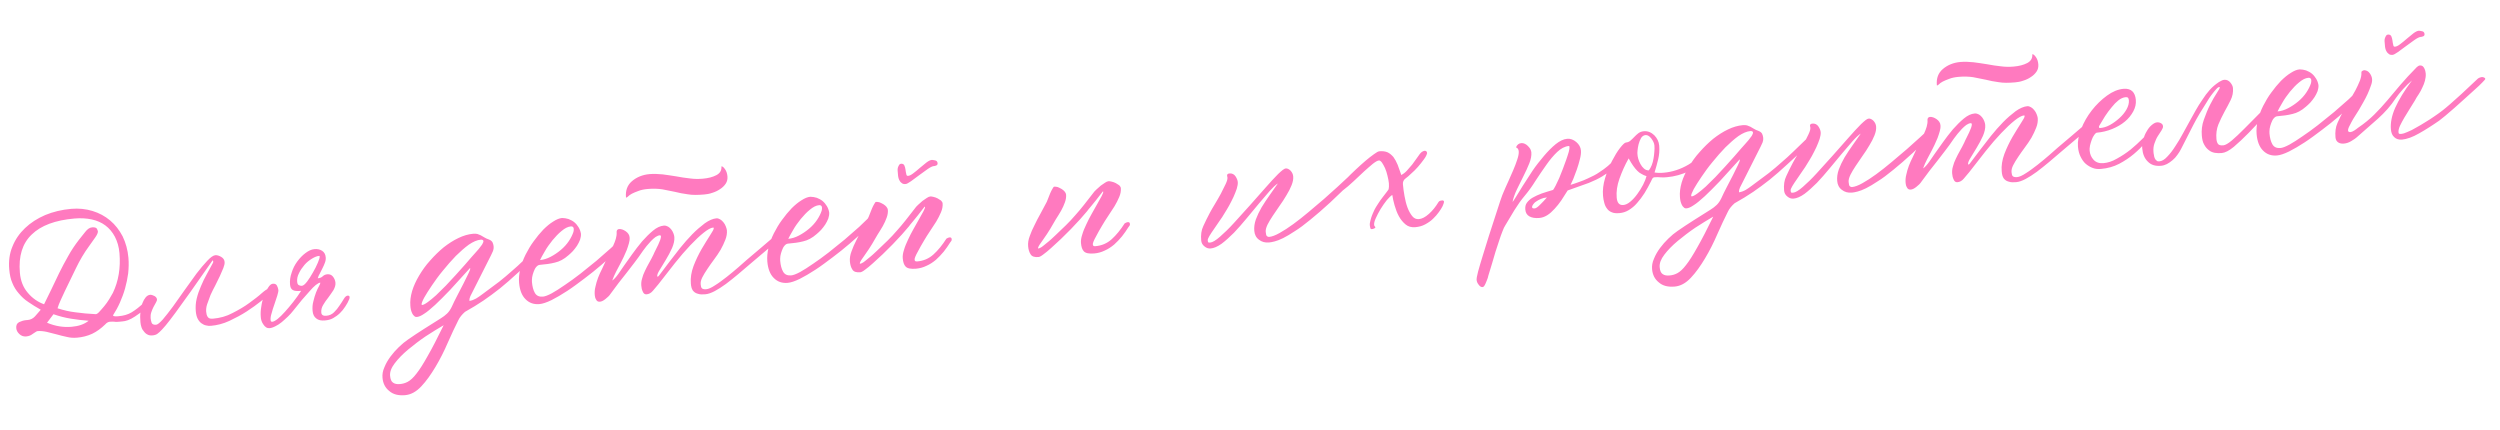 <?xml version="1.0" encoding="UTF-8"?> <svg xmlns="http://www.w3.org/2000/svg" width="454" height="78" viewBox="0 0 454 78" fill="none"><path d="M21.678 58.423C21.283 58.457 20.996 58.482 20.811 58.425C20.593 58.408 20.303 58.396 19.944 58.427C19.657 58.452 19.346 58.623 19.084 58.934C18.35 59.647 17.568 60.22 16.735 60.617C15.866 61.016 14.945 61.239 14.013 61.319C13.403 61.371 12.787 61.352 12.159 61.189C11.534 61.061 10.906 60.898 10.313 60.732L8.504 60.273C7.914 60.143 7.331 60.084 6.829 60.127C6.686 60.139 6.584 60.22 6.447 60.304L6.002 60.595C5.832 60.718 5.662 60.841 5.453 60.931C5.244 61.021 4.996 61.079 4.744 61.1C4.278 61.14 3.868 60.995 3.515 60.663C3.161 60.332 2.987 59.986 2.953 59.591C2.91 59.089 3.059 58.715 3.474 58.499C3.856 58.322 4.278 58.177 4.708 58.141L5.031 58.113C5.533 58.07 5.984 57.851 6.348 57.458L7.401 56.248C6.565 55.778 5.802 55.301 5.149 54.851C4.461 54.404 3.909 53.873 3.427 53.3C2.947 52.763 2.53 52.112 2.254 51.413C1.941 50.717 1.763 49.901 1.68 48.933C1.551 47.427 1.722 46.039 2.263 44.764C2.769 43.492 3.541 42.379 4.543 41.426C5.545 40.473 6.743 39.684 8.206 39.053C9.637 38.461 11.229 38.072 12.951 37.925C14.314 37.808 15.627 37.949 16.815 38.317C18.002 38.685 19.062 39.245 19.996 40.032C20.931 40.819 21.662 41.768 22.266 42.909C22.836 44.088 23.201 45.394 23.324 46.829C23.404 47.761 23.376 48.703 23.276 49.651C23.141 50.602 22.963 51.484 22.714 52.373C22.465 53.261 22.141 54.12 21.778 54.946C21.415 55.772 21.007 56.493 20.593 57.143C20.527 57.221 20.53 57.257 20.53 57.257C20.54 57.364 20.653 57.427 20.872 57.444C21.09 57.462 21.305 57.444 21.52 57.425C22.417 57.348 23.23 57.134 23.916 56.714C24.603 56.294 25.418 55.683 26.283 54.814C26.683 54.418 27.026 54.208 27.349 54.181C27.564 54.162 27.681 54.261 27.699 54.476C27.712 54.619 27.685 54.73 27.658 54.841C27.599 54.99 27.5 55.107 27.369 55.263C26.564 55.982 25.85 56.513 25.307 56.921C24.764 57.328 24.25 57.661 23.835 57.877C23.42 58.094 23.035 58.235 22.715 58.298C22.359 58.365 22.037 58.393 21.678 58.423ZM21.695 45.956C21.597 44.809 21.296 43.823 20.864 42.993C20.432 42.162 19.829 41.455 19.134 40.937C18.44 40.418 17.614 40.055 16.657 39.848C15.699 39.641 14.647 39.586 13.535 39.681C10.02 39.982 7.43 40.962 5.762 42.586C4.059 44.213 3.352 46.514 3.61 49.527C3.733 50.962 4.199 52.186 5.041 53.162C5.886 54.174 6.883 54.847 8.002 55.257L9.294 52.618L10.735 49.604C11.226 48.586 11.788 47.563 12.384 46.5C12.947 45.476 13.62 44.479 14.336 43.551L15.478 42.116C15.868 41.613 16.277 41.325 16.707 41.289C17.174 41.249 17.47 41.332 17.596 41.538C17.686 41.747 17.773 41.92 17.779 41.992C17.804 42.279 17.619 42.656 17.297 43.117L16.233 44.617C15.262 45.929 14.475 47.297 13.8 48.691L11.773 52.875L11.041 54.455C10.767 55.057 10.559 55.581 10.45 55.987C11.527 56.329 12.633 56.596 13.728 56.719C14.825 56.878 16.063 56.989 17.406 57.054C17.549 57.042 17.791 56.913 18.053 56.602C18.319 56.326 18.614 55.975 18.942 55.586C19.27 55.197 19.559 54.775 19.845 54.317C20.095 53.862 20.316 53.481 20.506 53.176C21.518 51.066 21.926 48.647 21.695 45.956ZM8.542 58.608C10.041 59.238 11.506 59.474 13.013 59.345C14.268 59.238 15.287 58.898 16.099 58.25C14.972 58.166 13.913 58.04 12.887 57.874C11.861 57.709 10.79 57.44 9.71 57.062L8.542 58.608ZM38.639 47.795C38.705 47.717 38.732 47.607 38.719 47.463C38.71 47.355 38.668 47.287 38.596 47.293L34.636 52.943L31.89 56.755C31.145 57.758 30.561 58.531 30.102 59.076C29.643 59.621 29.246 60.052 28.977 60.292C28.676 60.571 28.437 60.736 28.261 60.787C28.052 60.877 27.872 60.892 27.657 60.911C27.334 60.938 27.041 60.891 26.814 60.766C26.55 60.644 26.317 60.447 26.152 60.209C25.954 60.009 25.786 59.734 25.687 59.417C25.591 59.136 25.527 58.817 25.5 58.494C25.444 57.848 25.428 57.235 25.522 56.649C25.581 56.066 25.678 55.516 25.857 55.067C26.035 54.618 26.223 54.277 26.452 54.004C26.682 53.732 26.957 53.564 27.244 53.539C27.495 53.518 27.755 53.604 28.057 53.759C28.324 53.917 28.485 54.12 28.507 54.371C28.522 54.55 28.43 54.739 28.305 54.966C28.18 55.194 28.022 55.46 27.867 55.762C27.712 56.065 27.593 56.364 27.478 56.699C27.362 57.034 27.321 57.399 27.351 57.757C27.376 58.044 27.436 58.328 27.533 58.609C27.629 58.89 27.928 59.009 28.359 58.972C28.61 58.95 29.016 58.627 29.576 58.001C30.101 57.378 30.721 56.602 31.401 55.677L33.529 52.676L35.693 49.673C36.408 48.745 37.064 47.966 37.661 47.337C38.257 46.708 38.735 46.378 39.094 46.347C39.452 46.316 39.788 46.432 40.168 46.653C40.548 46.873 40.755 47.181 40.789 47.575C40.813 47.862 40.736 48.23 40.558 48.679C40.379 49.128 40.168 49.615 39.924 50.142C39.68 50.669 39.403 51.234 39.094 51.839C38.784 52.444 38.471 53.012 38.231 53.575C37.993 54.173 37.788 54.733 37.615 55.254C37.443 55.774 37.411 56.247 37.442 56.605C37.473 56.964 37.533 57.248 37.701 57.523C37.869 57.797 38.168 57.916 38.635 57.876C39.926 57.766 41.127 57.446 42.232 56.846C43.34 56.281 44.373 55.687 45.256 55.033C46.14 54.38 46.922 53.807 47.525 53.25C48.13 52.728 48.539 52.44 48.826 52.416C48.97 52.404 49.084 52.466 49.093 52.574C49.105 52.717 49.081 52.864 49.022 53.013C48.966 53.199 48.873 53.387 48.706 53.546C48.474 53.783 48.002 54.184 47.328 54.748C46.617 55.315 45.767 55.929 44.808 56.553C43.85 57.177 42.778 57.739 41.667 58.267C40.52 58.799 39.388 59.076 38.312 59.169C38.025 59.193 37.735 59.182 37.438 59.099C37.145 59.051 36.843 58.897 36.574 58.703C36.304 58.509 36.061 58.205 35.887 57.858C35.713 57.512 35.601 57.052 35.555 56.514C35.491 55.761 35.534 54.998 35.721 54.223C35.907 53.449 36.169 52.704 36.502 51.952C36.799 51.204 37.172 50.486 37.547 49.804L38.639 47.795ZM49.456 58.432C49.671 58.414 50.018 58.239 50.424 57.916C50.83 57.592 51.262 57.157 51.757 56.609C52.219 56.1 52.711 55.516 53.233 54.857C53.755 54.198 54.238 53.507 54.685 52.818C53.967 52.879 53.459 52.851 53.154 52.66C52.848 52.469 52.713 52.156 52.67 51.653C52.612 50.972 52.697 50.278 52.959 49.533C53.184 48.791 53.523 48.112 53.977 47.495C54.429 46.878 54.928 46.366 55.471 45.958C56.014 45.55 56.534 45.289 57.108 45.24C57.646 45.194 58.124 45.297 58.508 45.554C58.891 45.81 59.104 46.189 59.15 46.727C59.178 47.05 59.133 47.379 59.014 47.678C58.898 48.013 58.747 48.352 58.592 48.654L58.098 49.636C57.907 49.941 57.788 50.24 57.705 50.536C58.064 50.506 58.381 50.406 58.613 50.169C58.813 49.972 59.091 49.84 59.45 49.809C59.88 49.772 60.218 49.924 60.461 50.228C60.704 50.533 60.881 50.915 60.918 51.345C60.955 51.776 60.812 52.222 60.562 52.677C60.276 53.135 59.951 53.56 59.629 54.021C59.272 54.485 58.947 54.91 58.696 55.365C58.41 55.823 58.307 56.302 58.347 56.768C58.383 57.199 58.689 57.389 59.263 57.34C59.801 57.294 60.255 57.111 60.655 56.715C61.054 56.32 61.382 55.931 61.668 55.472C61.957 55.05 62.214 54.667 62.434 54.287C62.654 53.907 62.89 53.706 63.141 53.684C63.356 53.666 63.473 53.764 63.489 53.944C63.501 54.087 63.474 54.198 63.415 54.347C63.236 54.796 62.986 55.251 62.697 55.673C62.411 56.132 62.083 56.521 61.716 56.877C61.349 57.234 60.94 57.522 60.492 57.777C60.045 58.032 59.548 58.147 59.011 58.193C58.329 58.251 57.815 58.151 57.425 57.823C57.039 57.531 56.82 57.08 56.767 56.47C56.718 55.896 56.741 55.316 56.907 54.724C57.037 54.134 57.21 53.614 57.385 53.129C57.563 52.68 57.745 52.267 57.935 51.962C58.09 51.66 58.179 51.435 58.173 51.363L58.135 51.331C57.919 51.349 57.68 51.514 57.34 51.76C57.003 52.042 56.636 52.398 56.242 52.865L54.826 54.468L53.258 56.409C52.965 56.795 52.634 57.148 52.267 57.505C51.9 57.862 51.53 58.182 51.16 58.503C50.755 58.827 50.378 59.076 49.996 59.253C49.581 59.469 49.228 59.572 48.941 59.596C48.726 59.614 48.505 59.561 48.313 59.433C48.122 59.305 47.963 59.138 47.837 58.932C47.675 58.729 47.585 58.52 47.492 58.275C47.398 58.03 47.377 57.779 47.358 57.564C47.309 56.99 47.329 56.374 47.45 55.677C47.538 55.019 47.698 54.355 47.936 53.757C48.174 53.158 48.418 52.631 48.707 52.209C48.96 51.79 49.265 51.547 49.552 51.523C49.91 51.492 50.174 51.614 50.306 51.892C50.438 52.169 50.531 52.414 50.553 52.666C50.571 52.881 50.491 53.213 50.352 53.694L49.835 55.256C49.63 55.816 49.461 56.372 49.324 56.89C49.152 57.41 49.114 57.811 49.139 58.098C49.16 58.349 49.241 58.45 49.456 58.432ZM53.964 51.145C53.994 51.504 54.084 51.713 54.309 51.802C54.497 51.895 54.68 51.915 54.823 51.903C55.074 51.881 55.379 51.639 55.769 51.135C56.127 50.671 56.475 50.099 56.821 49.492C57.166 48.884 57.479 48.315 57.717 47.717C57.958 47.154 58.071 46.783 58.052 46.568C58.046 46.496 58.007 46.464 57.971 46.467C57.541 46.504 57.123 46.684 56.642 46.978C56.161 47.272 55.687 47.638 55.293 48.105C54.9 48.572 54.545 49.072 54.301 49.599C54.021 50.129 53.921 50.643 53.964 51.145ZM98.593 45.052C98.608 45.231 98.48 45.423 98.284 45.656L94.062 49.522C92.889 50.598 91.815 51.557 90.8 52.367C89.785 53.176 88.764 53.914 87.809 54.573C86.818 55.236 85.687 55.947 84.445 56.632C83.907 57.111 83.481 57.617 83.237 58.144C82.618 59.353 81.978 60.745 81.312 62.247C80.648 63.785 79.907 65.258 79.085 66.629C78.263 68 77.425 69.192 76.498 70.174C75.57 71.157 74.603 71.673 73.562 71.762C72.343 71.866 71.383 71.623 70.679 70.997C69.942 70.41 69.549 69.612 69.463 68.608C69.41 67.998 69.502 67.376 69.805 66.7C70.073 66.027 70.451 65.38 70.904 64.763C71.357 64.146 71.852 63.598 72.419 63.044C72.986 62.489 73.526 62.046 74.073 61.674C75.028 61.014 76.019 60.351 77.013 59.724L80.064 57.801C80.476 57.549 80.849 57.264 81.183 56.947C81.518 56.629 81.774 56.246 82.021 55.755C82.295 55.154 82.631 54.438 83.036 53.681L84.152 51.526L85.045 49.715C85.292 49.224 85.408 48.889 85.396 48.746C85.393 48.71 85.354 48.677 85.354 48.677L81.754 52.634C80.692 53.737 79.794 54.645 79.025 55.361C78.219 56.08 77.58 56.641 77.031 56.977C76.485 57.349 76.067 57.529 75.708 57.56C75.493 57.578 75.343 57.519 75.223 57.384C75.067 57.253 74.947 57.119 74.857 56.91C74.767 56.701 74.677 56.492 74.62 56.243C74.562 55.995 74.541 55.744 74.522 55.529C74.452 54.704 74.558 53.828 74.837 52.865C75.118 51.937 75.544 50.998 76.113 50.046C76.682 49.094 77.326 48.172 78.119 47.309C78.876 46.449 79.676 45.658 80.553 44.933C81.434 44.243 82.323 43.661 83.261 43.22C84.163 42.781 85.08 42.522 85.941 42.449C86.228 42.424 86.482 42.438 86.704 42.492C86.889 42.548 87.078 42.64 87.302 42.73C87.494 42.858 87.721 42.983 87.949 43.108C88.176 43.233 88.443 43.391 88.814 43.504C89.113 43.622 89.307 43.786 89.433 43.992C89.524 44.202 89.617 44.447 89.638 44.698C89.669 45.056 89.622 45.349 89.533 45.574C89.411 45.837 89.289 46.1 89.167 46.364L85.83 52.972L85.428 53.765C85.306 54.029 85.223 54.325 85.25 54.648C85.678 54.575 86.063 54.434 86.442 54.221C86.786 54.011 87.162 53.762 87.535 53.477C88.759 52.577 89.812 51.801 90.66 51.15C91.472 50.502 92.248 49.858 92.952 49.22C93.659 48.617 94.363 47.979 95.097 47.266L97.767 44.689C97.833 44.611 97.901 44.569 98.045 44.557C98.117 44.55 98.23 44.613 98.383 44.708C98.5 44.807 98.581 44.908 98.593 45.052ZM85.651 46.664C85.783 46.509 85.947 46.314 86.212 46.038L86.937 45.218C87.166 44.945 87.36 44.676 87.554 44.406C87.712 44.14 87.801 43.915 87.789 43.772C87.773 43.593 87.585 43.5 87.298 43.525C86.652 43.58 85.92 43.895 85.135 44.432C84.353 45.005 83.58 45.685 82.781 46.476C81.984 47.303 81.194 48.202 80.443 49.133C79.656 50.068 79.012 50.99 78.434 51.834C77.856 52.679 77.379 53.442 77.034 54.05C76.691 54.693 76.546 55.103 76.561 55.283C76.567 55.354 76.606 55.387 76.678 55.381C76.893 55.363 77.239 55.188 77.681 54.862C78.123 54.535 78.63 54.13 79.2 53.612C79.734 53.096 80.334 52.503 80.966 51.871L82.753 49.947L84.402 48.108L85.651 46.664ZM80.569 59.059C79.536 59.653 78.473 60.322 77.309 61.072C76.148 61.858 75.097 62.67 74.118 63.477C73.107 64.322 72.31 65.149 71.693 65.96C71.043 66.811 70.782 67.556 70.84 68.237C70.895 68.883 71.076 69.301 71.381 69.492C71.689 69.718 72.093 69.792 72.631 69.746C73.097 69.706 73.558 69.595 74.041 69.336C74.525 69.078 75.062 68.599 75.647 67.826C76.234 67.089 76.901 66.021 77.684 64.617C78.471 63.249 79.432 61.396 80.569 59.059ZM94.265 51.347C94.197 50.558 94.27 49.721 94.484 48.836C94.697 47.95 95.021 47.092 95.453 46.224C95.887 45.392 96.358 44.556 96.942 43.784C97.49 43.014 98.081 42.313 98.677 41.684C99.277 41.091 99.85 40.608 100.468 40.23C101.05 39.855 101.573 39.63 102.075 39.587C102.473 39.589 102.876 39.663 103.247 39.776C103.621 39.925 103.998 40.109 104.31 40.371C104.621 40.634 104.864 40.938 105.074 41.282C105.284 41.625 105.426 42.01 105.498 42.438C105.529 42.796 105.452 43.164 105.339 43.535C105.191 43.909 105.006 44.286 104.783 44.631C104.559 44.975 104.297 45.286 104.034 45.598C103.736 45.913 103.468 46.152 103.232 46.353C102.426 47.072 101.596 47.505 100.78 47.683C99.968 47.897 99.038 48.013 97.998 48.102C97.747 48.123 97.544 48.285 97.347 48.519C97.15 48.752 97.031 49.051 96.912 49.351C96.796 49.686 96.68 50.021 96.636 50.35C96.595 50.715 96.584 51.005 96.602 51.22C96.67 52.009 96.836 52.681 97.133 53.198C97.43 53.714 97.918 53.925 98.599 53.867C98.958 53.837 99.484 53.647 100.209 53.26C100.899 52.876 101.687 52.375 102.574 51.757C103.464 51.175 104.38 50.482 105.398 49.709L108.304 47.364L110.96 45.042C111.763 44.286 112.464 43.612 113.063 43.019C113.129 42.941 113.266 42.857 113.446 42.842C113.661 42.824 113.778 42.922 113.796 43.137C113.808 43.281 113.782 43.391 113.758 43.538C113.735 43.684 113.708 43.795 113.675 43.834C113.216 44.379 112.619 45.008 111.817 45.763C111.014 46.519 110.143 47.316 109.2 48.119C108.224 48.961 107.21 49.77 106.123 50.586C105.037 51.402 104.019 52.175 102.992 52.841C101.965 53.507 101.036 54.056 100.17 54.492C99.268 54.93 98.53 55.174 97.957 55.223C96.952 55.309 96.097 55.021 95.422 54.32C94.751 53.654 94.375 52.639 94.265 51.347ZM104.134 42.121C104.188 41.899 104.208 41.717 104.193 41.538C104.168 41.251 103.974 41.087 103.687 41.111C103.113 41.16 102.56 41.461 101.987 41.943C101.379 42.429 100.851 43.016 100.326 43.639C99.804 44.298 99.318 44.953 98.943 45.636C98.532 46.322 98.252 46.851 98.068 47.228C98.713 47.173 99.347 46.974 100.004 46.629C100.661 46.284 101.276 45.87 101.848 45.388C102.421 44.905 102.917 44.357 103.301 43.782C103.685 43.207 103.962 42.641 104.134 42.121ZM113.677 35.813C113.573 34.593 113.923 33.624 114.765 32.901C115.606 32.179 116.688 31.725 117.979 31.615C118.732 31.55 119.53 31.59 120.332 31.666C121.136 31.778 121.977 31.887 122.82 32.032C123.627 32.179 124.471 32.324 125.272 32.4C126.077 32.512 126.836 32.519 127.625 32.452C128.63 32.366 129.442 32.152 130.099 31.806C130.756 31.461 131.072 30.928 131.011 30.211C131.226 30.193 131.424 30.392 131.669 30.733C131.915 31.073 132.063 31.53 132.106 32.032C132.149 32.534 132.042 32.977 131.786 33.36C131.53 33.744 131.163 34.1 130.751 34.352C130.342 34.64 129.855 34.862 129.362 35.013C128.836 35.202 128.337 35.281 127.907 35.318C126.723 35.419 125.712 35.434 124.905 35.286C124.065 35.177 123.293 35.026 122.554 34.837C121.818 34.683 121.047 34.532 120.275 34.381C119.506 34.266 118.636 34.232 117.632 34.318C116.95 34.376 116.383 34.497 115.929 34.681C115.439 34.867 115.053 35.008 114.743 35.179C114.432 35.35 114.193 35.516 114.062 35.671C113.895 35.83 113.791 35.875 113.719 35.881C113.683 35.884 113.683 35.884 113.677 35.813ZM143.677 41.015C143.714 41.445 143.088 42.149 141.873 43.156L136.415 47.778L134.058 49.786C133.282 50.431 132.539 51.036 131.826 51.567C131.112 52.098 130.426 52.518 129.804 52.86C129.147 53.205 128.586 53.398 128.084 53.441C127.582 53.484 127.148 53.485 126.813 53.369C126.481 53.289 126.218 53.167 126.02 52.967C125.825 52.803 125.699 52.597 125.603 52.316C125.507 52.035 125.482 51.748 125.457 51.462C125.372 50.457 125.537 49.431 125.947 48.312C126.36 47.229 126.851 46.212 127.417 45.224C127.986 44.272 128.492 43.434 128.939 42.745C129.386 42.056 129.639 41.637 129.621 41.422C129.615 41.35 129.576 41.318 129.504 41.324C129.074 41.361 128.489 41.7 127.778 42.266C127.068 42.833 126.265 43.588 125.371 44.532C124.476 45.475 123.521 46.569 122.544 47.809L119.547 51.642C119.219 52.031 118.891 52.421 118.563 52.81C118.235 53.199 117.856 53.413 117.426 53.449C117.103 53.477 116.872 53.316 116.734 52.967C116.56 52.62 116.493 52.264 116.463 51.906C116.426 51.475 116.461 51.039 116.603 50.593C116.71 50.15 116.885 49.666 117.132 49.175C117.347 48.723 117.594 48.232 117.877 47.738C118.127 47.283 118.41 46.789 118.654 46.263C118.776 45.999 118.895 45.7 119.082 45.359C119.237 45.056 119.389 44.718 119.543 44.416C119.662 44.117 119.781 43.818 119.903 43.554C119.989 43.294 120.043 43.072 120.031 42.929C120.018 42.785 119.94 42.72 119.797 42.732C119.546 42.754 119.304 42.883 119.029 43.051C118.758 43.255 118.489 43.494 118.224 43.77C117.958 44.046 117.696 44.357 117.433 44.669L116.783 45.519C116.205 46.364 115.69 47.094 115.201 47.714L113.77 49.571L112.336 51.392L110.845 53.398C110.655 53.703 110.353 53.982 109.947 54.306C109.542 54.63 109.228 54.765 108.941 54.789C108.618 54.817 108.391 54.692 108.258 54.414C108.09 54.139 108.033 53.891 108.009 53.604C107.966 53.102 107.994 52.594 108.131 52.076C108.231 51.562 108.401 51.005 108.606 50.446C108.814 49.922 109.055 49.36 109.335 48.83C109.579 48.303 109.823 47.777 110.067 47.25C110.245 46.801 110.462 46.385 110.712 45.93C110.963 45.475 111.18 45.059 111.358 44.61C111.54 44.197 111.721 43.784 111.831 43.377C111.941 42.971 112.014 42.567 111.981 42.172C111.968 42.029 111.995 41.918 112.058 41.804C112.12 41.691 112.258 41.607 112.401 41.594C112.796 41.561 113.205 41.706 113.628 41.995C114.05 42.284 114.299 42.66 114.336 43.091C114.366 43.45 114.325 43.814 114.212 44.185C114.103 44.592 113.957 45.002 113.812 45.412C113.633 45.861 113.452 46.274 113.267 46.651L112.743 47.707L111.904 49.297C111.624 49.827 111.383 50.389 111.178 50.949C111.554 50.7 111.915 50.271 112.302 49.732L113.33 48.235L114.782 46.196C115.363 45.388 115.947 44.615 116.603 43.836C117.262 43.093 117.895 42.461 118.569 41.898C119.244 41.334 119.904 41.025 120.549 40.97C120.836 40.945 121.097 41.031 121.324 41.156C121.552 41.281 121.749 41.481 121.911 41.684C122.073 41.887 122.202 42.129 122.295 42.374C122.389 42.619 122.443 42.831 122.461 43.046C122.514 43.656 122.354 44.32 122.053 45.032C121.72 45.783 121.345 46.466 120.934 47.151L119.826 48.98C119.474 49.516 119.328 49.926 119.347 50.142C119.353 50.213 119.392 50.246 119.464 50.24C119.535 50.234 119.732 50 120.12 49.461L121.547 47.569L123.5 45.053C124.219 44.16 124.943 43.34 125.707 42.552C126.471 41.764 127.247 41.119 127.993 40.55C128.742 40.016 129.474 39.7 130.119 39.645C130.335 39.627 130.559 39.716 130.786 39.841C131.014 39.966 131.212 40.166 131.374 40.369C131.535 40.572 131.7 40.811 131.797 41.092C131.893 41.372 131.983 41.581 132.002 41.797C132.051 42.371 131.956 42.957 131.718 43.555C131.481 44.154 131.207 44.755 130.861 45.363C130.48 45.974 130.099 46.584 129.643 47.165C129.189 47.782 128.802 48.321 128.45 48.857C128.063 49.396 127.783 49.926 127.533 50.381C127.286 50.872 127.212 51.275 127.243 51.634C127.273 51.993 127.331 52.241 127.486 52.372C127.642 52.503 127.899 52.553 128.258 52.523C128.653 52.489 129.175 52.264 129.859 51.808C130.546 51.388 131.223 50.86 131.969 50.29C132.715 49.721 133.387 49.121 134.061 48.558L135.607 47.197L138.167 45.027L139.952 43.501C140.456 43.061 140.924 42.623 141.324 42.228L142.729 40.915C142.861 40.759 143.034 40.672 143.249 40.654C143.5 40.633 143.656 40.764 143.677 41.015ZM139.346 47.491C139.279 46.702 139.352 45.865 139.565 44.98C139.778 44.094 140.102 43.236 140.534 42.368C140.969 41.535 141.439 40.7 142.023 39.928C142.572 39.158 143.162 38.457 143.759 37.828C144.358 37.235 144.931 36.752 145.549 36.374C146.132 35.999 146.654 35.774 147.156 35.731C147.554 35.733 147.958 35.807 148.329 35.92C148.703 36.069 149.08 36.253 149.391 36.515C149.703 36.778 149.946 37.082 150.156 37.426C150.366 37.769 150.507 38.154 150.58 38.582C150.611 38.94 150.534 39.308 150.421 39.679C150.272 40.053 150.088 40.43 149.864 40.775C149.641 41.119 149.378 41.43 149.116 41.742C148.818 42.056 148.549 42.296 148.313 42.497C147.508 43.216 146.677 43.649 145.862 43.827C145.049 44.041 144.119 44.157 143.079 44.245C142.828 44.267 142.625 44.429 142.428 44.663C142.232 44.896 142.113 45.195 141.994 45.495C141.878 45.83 141.762 46.165 141.718 46.494C141.677 46.858 141.666 47.148 141.684 47.364C141.751 48.153 141.917 48.825 142.214 49.342C142.512 49.858 142.999 50.069 143.681 50.011C144.04 49.98 144.565 49.791 145.291 49.404C145.981 49.02 146.769 48.519 147.655 47.901C148.545 47.319 149.461 46.626 150.479 45.853L153.386 43.508L156.042 41.186C156.844 40.431 157.545 39.756 158.145 39.163C158.211 39.085 158.348 39.001 158.527 38.986C158.742 38.967 158.859 39.066 158.878 39.281C158.89 39.425 158.863 39.535 158.84 39.682C158.816 39.828 158.789 39.939 158.757 39.978C158.297 40.523 157.701 41.152 156.898 41.907C156.096 42.662 155.224 43.46 154.281 44.263C153.306 45.105 152.291 45.914 151.205 46.73C150.118 47.546 149.1 48.319 148.073 48.985C147.046 49.651 146.118 50.2 145.252 50.636C144.35 51.074 143.612 51.318 143.038 51.367C142.034 51.453 141.178 51.165 140.504 50.464C139.833 49.798 139.457 48.783 139.346 47.491ZM149.216 38.265C149.269 38.043 149.29 37.861 149.274 37.682C149.25 37.395 149.055 37.231 148.768 37.255C148.194 37.304 147.642 37.605 147.069 38.087C146.46 38.573 145.932 39.16 145.407 39.783C144.886 40.442 144.4 41.097 144.025 41.78C143.614 42.465 143.334 42.995 143.149 43.372C143.795 43.317 144.428 43.118 145.085 42.773C145.742 42.428 146.357 42.014 146.93 41.531C147.503 41.049 147.998 40.501 148.382 39.926C148.767 39.351 149.044 38.785 149.216 38.265ZM163.047 31.409C163.035 31.266 163.023 31.122 163.007 30.943C162.992 30.763 163.013 30.581 163.069 30.395C163.129 30.246 163.188 30.096 163.283 29.944C163.346 29.83 163.483 29.746 163.627 29.734C163.914 29.709 164.141 29.834 164.231 30.043C164.324 30.288 164.418 30.533 164.442 30.82C164.467 31.107 164.527 31.391 164.581 31.603C164.603 31.854 164.72 31.953 164.899 31.937C165.15 31.916 165.464 31.78 165.87 31.457C166.243 31.172 166.649 30.848 167.051 30.488C167.457 30.165 167.827 29.844 168.233 29.52C168.606 29.235 168.953 29.061 169.24 29.037C169.347 29.027 169.533 29.084 169.826 29.131C170.083 29.181 170.242 29.348 170.266 29.635C170.285 29.851 170.19 30.003 170.013 30.055C169.84 30.142 169.697 30.154 169.553 30.166C169.338 30.184 168.956 30.362 168.478 30.692C168 31.021 167.49 31.39 166.947 31.798L165.451 32.902C164.974 33.231 164.663 33.403 164.484 33.418C164.161 33.446 163.904 33.395 163.745 33.228C163.553 33.1 163.391 32.897 163.301 32.688C163.211 32.479 163.118 32.234 163.096 31.983C163.078 31.768 163.06 31.552 163.047 31.409ZM171.872 43.336C172.078 43.21 172.287 43.12 172.431 43.108C172.646 43.09 172.798 43.185 172.814 43.364L172.832 43.579C172.838 43.651 172.743 43.804 172.546 44.038C172.198 44.609 171.81 45.148 171.387 45.69C170.928 46.235 170.465 46.745 169.961 47.185C169.421 47.629 168.875 48.001 168.247 48.271C167.623 48.578 166.987 48.74 166.341 48.796C165.408 48.875 164.783 48.748 164.466 48.414C164.148 48.08 163.998 47.587 163.939 46.905C163.902 46.475 163.967 45.964 164.169 45.368C164.335 44.776 164.606 44.139 164.912 43.498C165.219 42.858 165.525 42.217 165.904 41.571L166.907 39.787L167.691 38.383C167.875 38.006 167.997 37.742 167.985 37.599C167.982 37.563 167.943 37.53 167.907 37.533C167.841 37.611 167.71 37.767 167.484 38.075L166.703 39.081L165.754 40.246C165.426 40.636 165.197 40.908 165.036 41.139L163.786 42.583L162.131 44.35L160.299 46.169L158.524 47.802C157.987 48.282 157.515 48.683 157.106 48.971C156.701 49.295 156.387 49.43 156.243 49.443C155.526 49.504 155.044 49.364 154.792 48.952C154.543 48.576 154.393 48.083 154.344 47.509C154.292 46.9 154.383 46.278 154.651 45.604C154.882 44.934 155.156 44.333 155.466 43.728C155.802 43.013 156.174 42.294 156.582 41.573L157.734 39.415L158.002 38.742L158.359 37.844C158.478 37.545 158.635 37.278 158.761 37.051C158.886 36.823 158.981 36.671 159.089 36.661C159.304 36.643 159.525 36.697 159.746 36.75C159.971 36.839 160.198 36.964 160.426 37.089C160.653 37.214 160.812 37.381 160.971 37.548C161.133 37.751 161.22 37.925 161.235 38.104C161.272 38.534 161.204 39.01 161.029 39.495C160.857 40.015 160.61 40.506 160.33 41.036C160.014 41.569 159.698 42.101 159.347 42.637L158.37 44.311C158.212 44.577 158.021 44.882 157.765 45.266L157.026 46.34C156.767 46.688 156.576 46.993 156.382 47.263C156.192 47.568 156.135 47.754 156.141 47.825C156.147 47.897 156.147 47.897 156.219 47.891C156.363 47.879 156.536 47.792 156.811 47.624C157.049 47.459 157.318 47.219 157.622 46.976C157.927 46.733 158.231 46.49 158.532 46.212L159.302 45.495L161.206 43.671C161.805 43.077 162.369 42.487 162.894 41.864C163.422 41.277 163.947 40.654 164.468 39.995L166.129 37.866C166.257 37.674 166.454 37.441 166.722 37.201C166.991 36.961 167.259 36.721 167.528 36.482C167.8 36.278 168.038 36.113 168.313 35.945C168.552 35.78 168.761 35.69 168.976 35.671C169.12 35.659 169.305 35.715 169.562 35.766C169.784 35.819 170.044 35.905 170.271 36.03C170.499 36.155 170.691 36.283 170.882 36.411C171.041 36.579 171.164 36.749 171.179 36.928C171.222 37.43 171.125 37.981 170.884 38.543C170.643 39.106 170.366 39.671 170.018 40.243C169.636 40.854 169.252 41.429 168.867 42.004C168.45 42.617 168.102 43.189 167.786 43.722L167.187 44.749C167 45.09 166.812 45.431 166.657 45.733C166.467 46.039 166.348 46.338 166.226 46.601C166.104 46.865 166.083 47.047 166.095 47.191C166.114 47.406 166.266 47.501 166.553 47.477C167.701 47.379 168.678 46.97 169.516 46.212C170.355 45.453 171.139 44.483 171.872 43.336ZM204.238 40.568C204.444 40.442 204.653 40.352 204.797 40.34C205.012 40.321 205.165 40.416 205.18 40.596L205.198 40.811C205.204 40.883 205.109 41.035 204.912 41.269C204.564 41.841 204.176 42.38 203.753 42.922C203.294 43.467 202.831 43.976 202.327 44.417C201.787 44.86 201.241 45.232 200.614 45.503C199.989 45.809 199.353 45.972 198.707 46.027C197.775 46.107 197.15 45.98 196.832 45.646C196.514 45.311 196.364 44.819 196.305 44.137C196.269 43.706 196.333 43.195 196.535 42.6C196.701 42.008 196.972 41.37 197.279 40.73C197.585 40.089 197.892 39.449 198.27 38.802L199.274 37.018L200.057 35.614C200.241 35.237 200.363 34.974 200.351 34.83C200.348 34.794 200.309 34.762 200.273 34.765C200.208 34.843 200.076 34.998 199.85 35.307L199.069 36.313L198.121 37.478C197.793 37.867 197.563 38.14 197.402 38.37L196.152 39.814L194.497 41.582L192.665 43.401L190.89 45.034C190.353 45.513 189.882 45.915 189.473 46.203C189.067 46.527 188.753 46.662 188.61 46.674C187.892 46.735 187.411 46.596 187.159 46.184C186.91 45.808 186.759 45.315 186.71 44.741C186.658 44.131 186.749 43.509 187.017 42.836C187.248 42.166 187.522 41.564 187.832 40.96C188.168 40.244 188.54 39.526 188.948 38.805L190.1 36.647L190.368 35.973L190.725 35.076C190.844 34.776 191.002 34.51 191.127 34.282C191.252 34.055 191.347 33.902 191.455 33.893C191.67 33.875 191.891 33.928 192.113 33.981C192.337 34.071 192.565 34.196 192.792 34.321C193.02 34.446 193.178 34.613 193.337 34.78C193.499 34.983 193.586 35.156 193.601 35.335C193.638 35.766 193.571 36.241 193.395 36.726C193.223 37.247 192.976 37.737 192.696 38.267C192.38 38.8 192.065 39.333 191.713 39.869L190.736 41.542C190.578 41.809 190.387 42.114 190.131 42.497L189.392 43.572C189.133 43.919 188.942 44.225 188.748 44.494C188.558 44.8 188.501 44.985 188.507 45.057C188.514 45.129 188.514 45.129 188.585 45.123C188.729 45.11 188.902 45.023 189.177 44.855C189.416 44.69 189.684 44.45 189.988 44.208C190.293 43.965 190.597 43.722 190.899 43.443L191.668 42.727L193.572 40.902C194.171 40.309 194.735 39.719 195.26 39.096C195.788 38.509 196.313 37.886 196.834 37.227L198.495 35.097C198.623 34.906 198.82 34.672 199.089 34.432C199.357 34.193 199.626 33.953 199.894 33.713C200.166 33.509 200.405 33.344 200.679 33.176C200.918 33.011 201.127 32.921 201.342 32.903C201.486 32.891 201.671 32.947 201.929 32.997C202.15 33.051 202.41 33.137 202.638 33.262C202.865 33.387 203.057 33.515 203.248 33.643C203.407 33.81 203.53 33.98 203.545 34.16C203.588 34.662 203.491 35.212 203.25 35.775C203.009 36.337 202.732 36.903 202.384 37.475C202.002 38.085 201.618 38.66 201.234 39.235C200.816 39.849 200.468 40.421 200.152 40.954L199.553 41.98C199.366 42.322 199.178 42.663 199.023 42.965C198.833 43.27 198.714 43.57 198.592 43.833C198.47 44.096 198.449 44.279 198.462 44.422C198.48 44.638 198.633 44.733 198.92 44.708C200.067 44.61 201.044 44.201 201.883 43.443C202.721 42.685 203.505 41.715 204.238 40.568ZM227.779 41.915C227.724 41.269 227.809 40.575 228.07 39.83C228.335 39.121 228.671 38.406 229.112 37.645C229.556 36.921 230.036 36.194 230.551 35.463L232.065 33.31C231.653 33.562 231.152 34.038 230.558 34.703L228.62 36.965L226.393 39.648C225.606 40.583 224.851 41.478 224.087 42.267C223.288 43.057 222.551 43.735 221.838 44.266C221.088 44.799 220.425 45.073 219.851 45.122C219.457 45.156 219.086 45.043 218.735 44.748C218.349 44.456 218.172 44.073 218.135 43.643C218.052 42.674 218.158 41.798 218.527 41.044C218.86 40.293 219.262 39.5 219.697 38.668C219.947 38.213 220.26 37.644 220.641 37.033C221.022 36.422 221.365 35.779 221.71 35.171C222.02 34.567 222.329 33.962 222.573 33.435C222.817 32.909 222.93 32.538 222.906 32.251L222.839 31.895C222.821 31.68 222.952 31.524 223.275 31.497C223.741 31.457 224.118 31.641 224.367 32.017C224.616 32.394 224.754 32.743 224.782 33.066C224.81 33.389 224.736 33.792 224.596 34.274C224.421 34.759 224.246 35.243 224.002 35.77C223.758 36.297 223.478 36.827 223.198 37.356C222.882 37.889 222.632 38.344 222.376 38.727C222.126 39.182 221.804 39.644 221.449 40.144L220.454 41.602C220.132 42.063 219.843 42.485 219.622 42.865C219.402 43.245 219.313 43.47 219.325 43.613C219.343 43.828 219.353 43.936 219.43 44.002C219.472 44.07 219.58 44.061 219.795 44.043C220.19 44.009 220.775 43.67 221.548 42.99C222.288 42.348 223.156 41.515 224.081 40.497L226.986 37.285L229.819 34.08C230.675 33.104 231.435 32.28 232.1 31.609C232.769 30.974 233.207 30.611 233.494 30.586C233.781 30.562 234.084 30.717 234.359 30.982C234.638 31.283 234.812 31.63 234.846 32.024C234.889 32.526 234.788 33.041 234.55 33.639C234.312 34.238 234.003 34.843 233.622 35.453C233.243 36.1 232.829 36.749 232.376 37.366L231.124 39.208C230.74 39.782 230.424 40.315 230.177 40.806C229.933 41.333 229.823 41.74 229.854 42.098C229.891 42.529 229.951 42.813 230.104 42.908C230.257 43.003 230.367 43.03 230.475 43.021C230.977 42.978 231.607 42.743 232.366 42.317C233.124 41.891 233.981 41.348 234.865 40.694C235.748 40.041 236.697 39.309 237.64 38.506L240.436 36.135L242.886 33.938L244.727 32.227C244.793 32.149 244.897 32.104 245.07 32.017C245.208 31.933 245.348 31.885 245.492 31.872C245.635 31.86 245.817 31.881 245.964 31.904C246.111 31.928 246.188 31.994 246.195 32.065C246.201 32.137 246.138 32.251 246.073 32.329C244.414 34.06 242.913 35.526 241.574 36.76C240.234 37.995 239.023 39.038 237.975 39.886C236.895 40.774 235.979 41.466 235.154 41.97C234.334 42.51 233.647 42.93 233.023 43.236C232.398 43.543 231.909 43.729 231.484 43.838C231.06 43.946 230.74 44.01 230.453 44.034C229.736 44.096 229.144 43.93 228.64 43.539C228.102 43.152 227.837 42.596 227.779 41.915ZM254.77 33.464C254.828 34.145 254.925 34.859 255.061 35.606C255.201 36.389 255.367 37.062 255.601 37.692C255.836 38.322 256.133 38.839 256.457 39.245C256.78 39.651 257.193 39.832 257.66 39.792C258.234 39.743 258.822 39.44 259.493 38.841C260.165 38.241 260.719 37.543 261.225 36.705C261.288 36.592 261.389 36.511 261.53 36.462C261.638 36.453 261.742 36.408 261.886 36.396C262.101 36.377 262.218 36.476 262.23 36.619C262.236 36.691 262.209 36.802 262.153 36.987C262.096 37.173 262.037 37.322 261.974 37.436C261.82 37.738 261.599 38.118 261.307 38.505C261.018 38.927 260.654 39.319 260.254 39.715C259.855 40.11 259.377 40.44 258.825 40.74C258.272 41.041 257.672 41.2 257.026 41.256C256.309 41.317 255.716 41.151 255.249 40.757C254.782 40.364 254.38 39.892 254.038 39.271C253.696 38.65 253.458 37.984 253.253 37.279C253.049 36.574 252.925 35.97 252.84 35.399C252.565 35.567 252.231 35.885 251.837 36.352C251.447 36.855 251.059 37.394 250.711 37.966C250.362 38.538 250.085 39.103 249.841 39.63C249.597 40.157 249.523 40.56 249.542 40.776C249.554 40.919 249.563 41.027 249.641 41.092C249.719 41.158 249.761 41.227 249.764 41.263C249.773 41.37 249.672 41.451 249.532 41.499C249.358 41.586 249.215 41.599 249.107 41.608C248.964 41.62 248.847 41.522 248.829 41.306C248.774 41.094 248.762 40.951 248.753 40.843C248.74 40.7 248.761 40.517 248.814 40.296C248.868 40.075 248.918 39.817 249.004 39.557C249.09 39.297 249.176 39.037 249.298 38.773L249.602 38.097C249.757 37.795 249.977 37.414 250.266 36.992C250.519 36.573 250.811 36.187 251.104 35.801L251.819 34.872C252.013 34.603 252.144 34.447 252.174 34.372C252.224 34.115 252.265 33.75 252.225 33.284C252.188 32.853 252.077 32.393 251.962 31.897C251.847 31.401 251.7 30.944 251.52 30.526C251.339 30.108 251.132 29.8 250.964 29.526C250.76 29.254 250.569 29.126 250.425 29.138C250.138 29.163 249.795 29.373 249.32 29.738C248.849 30.14 248.309 30.584 247.706 31.141L245.8 32.93C245.131 33.565 244.457 34.129 243.812 34.618C243.744 34.66 243.675 34.702 243.603 34.708C243.534 34.75 243.427 34.759 243.319 34.768C243.176 34.781 243.068 34.79 242.957 34.763C242.847 34.736 242.805 34.668 242.793 34.524C242.786 34.453 242.944 34.186 243.272 33.797C243.6 33.407 243.997 32.976 244.495 32.464C244.993 31.951 245.56 31.397 246.196 30.801C246.798 30.243 247.401 29.686 247.974 29.203C248.547 28.721 249.054 28.316 249.532 27.986C249.974 27.659 250.284 27.488 250.499 27.47C251.073 27.421 251.585 27.485 251.998 27.667C252.375 27.851 252.725 28.146 253.046 28.517C253.334 28.925 253.589 29.373 253.817 29.932C254.01 30.494 254.241 31.088 254.482 31.79C254.793 31.619 255.133 31.373 255.464 31.02C255.795 30.666 256.123 30.277 256.451 29.887C256.743 29.501 257.003 29.154 257.259 28.77L257.807 28.001C258.067 27.654 258.338 27.45 258.694 27.383C258.981 27.358 259.14 27.526 259.164 27.812C259.084 28.145 258.9 28.522 258.575 28.947C258.253 29.408 257.892 29.836 257.498 30.304C257.105 30.771 256.669 31.169 256.266 31.529C255.867 31.924 255.529 32.206 255.291 32.371C254.882 32.659 254.733 33.033 254.77 33.464ZM294.139 28.109C294.342 27.947 294.548 27.821 294.793 27.728C295.002 27.638 295.214 27.583 295.429 27.565C295.68 27.544 295.83 27.603 295.839 27.711C295.851 27.854 295.753 27.971 295.586 28.13L294.285 29.397C293.853 29.832 293.384 30.269 292.844 30.713C292.304 31.156 291.656 31.609 290.969 32.029C290.283 32.449 289.449 32.846 288.541 33.213L286.543 33.925L284.685 34.59C284.303 35.201 283.922 35.812 283.538 36.386C283.153 36.961 282.727 37.468 282.297 37.938C281.868 38.408 281.432 38.807 280.952 39.101C280.471 39.395 280.014 39.542 279.547 39.582C278.794 39.647 278.208 39.552 277.753 39.302C277.298 39.052 277.046 38.64 276.997 38.066C276.954 37.564 277.028 37.16 277.287 36.813C277.547 36.465 277.881 36.148 278.329 35.893C278.776 35.638 279.332 35.373 279.962 35.139C280.596 34.94 281.262 34.702 282.039 34.491C282.137 34.375 282.295 34.108 282.512 33.692C282.697 33.315 282.911 32.863 283.155 32.336L283.809 30.691C284.047 30.092 284.252 29.533 284.424 29.012C284.597 28.492 284.772 28.007 284.882 27.6C284.991 27.193 285.039 26.9 285.02 26.685C285.011 26.577 284.969 26.509 284.897 26.515C284.18 26.576 283.454 26.963 282.786 27.599C282.118 28.234 281.462 29.013 280.818 29.935C280.174 30.857 279.498 31.818 278.86 32.812C278.225 33.842 277.579 34.728 276.923 35.507C276.201 36.364 275.59 37.247 275.018 38.163L273.374 40.905C273.213 41.136 273.028 41.513 272.853 41.998C272.645 42.521 272.44 43.081 272.241 43.712L271.582 45.719L270.994 47.721L270.486 49.39C270.314 49.911 270.234 50.243 270.181 50.464C270.062 50.763 269.949 51.134 269.765 51.511C269.583 51.924 269.419 52.119 269.24 52.134C268.989 52.156 268.761 52.031 268.515 51.691C268.272 51.386 268.176 51.105 268.152 50.818C268.136 50.639 268.201 50.128 268.42 49.314C268.64 48.5 268.922 47.573 269.26 46.46L270.365 42.897L271.508 39.367L272.452 36.468C272.743 35.648 272.916 35.127 273.041 34.9C273.282 34.337 273.552 33.7 273.889 32.984L274.796 30.92C275.099 30.243 275.331 29.573 275.533 28.978C275.735 28.382 275.836 27.868 275.802 27.473C275.771 27.115 275.606 26.876 275.307 26.757C275.485 26.308 275.787 26.029 276.289 25.986C276.504 25.968 276.69 26.024 276.914 26.114C277.103 26.206 277.294 26.334 277.453 26.501C277.612 26.668 277.771 26.835 277.897 27.041C277.987 27.25 278.077 27.459 278.092 27.639C278.144 28.249 278.02 28.91 277.723 29.658C277.426 30.406 277.06 31.196 276.658 31.989L275.488 34.365C275.089 35.194 274.828 35.939 274.674 36.675C274.71 36.672 274.904 36.402 275.252 35.831L276.521 33.771L278.276 31.055C278.917 30.098 279.635 29.205 280.357 28.348C281.079 27.492 281.777 26.782 282.52 26.176C283.23 25.61 283.923 25.261 284.604 25.203C285.178 25.154 285.738 25.359 286.244 25.785C286.75 26.212 287.047 26.728 287.099 27.338C287.136 27.768 287.072 28.28 286.909 28.908C286.745 29.536 286.582 30.164 286.348 30.799C286.113 31.433 285.908 31.993 285.7 32.516C285.456 33.043 285.304 33.381 285.212 33.57C285.74 33.416 286.266 33.227 286.792 33.037C287.318 32.847 287.844 32.658 288.363 32.397C289.164 32.039 289.856 31.691 290.436 31.28C291.018 30.905 291.528 30.536 292 30.135C292.435 29.736 292.838 29.376 293.169 29.023C293.5 28.669 293.798 28.355 294.139 28.109ZM278.713 37.847C278.928 37.829 279.235 37.622 279.668 37.187C280.1 36.753 280.533 36.318 280.926 35.851C280.496 35.888 280.144 35.99 279.83 36.126C279.48 36.264 279.206 36.432 278.967 36.597C278.692 36.765 278.528 36.959 278.4 37.151C278.272 37.343 278.212 37.492 278.222 37.6C278.24 37.815 278.39 37.875 278.713 37.847ZM301.313 26.448C301.386 27.308 301.313 28.146 301.127 28.92C300.94 29.695 300.721 30.509 300.465 31.326C300.758 31.373 301.013 31.387 301.303 31.398C301.593 31.41 301.88 31.385 302.167 31.361C303.673 31.232 305.185 30.741 306.63 29.895C308.075 29.049 309.424 27.922 310.718 26.582C310.787 26.54 310.892 26.495 310.963 26.489C311.107 26.477 311.256 26.536 311.406 26.596C311.556 26.655 311.669 26.718 311.676 26.79C311.688 26.933 311.625 27.047 311.563 27.161C311.464 27.277 311.366 27.394 311.232 27.514C309.714 29.198 308.224 30.373 306.836 31.034C305.447 31.694 304.069 32.065 302.742 32.178C302.348 32.212 301.953 32.246 301.588 32.205C301.224 32.164 300.826 32.162 300.467 32.193C300.288 32.208 300.151 32.292 300.088 32.406C300.025 32.519 299.93 32.672 299.841 32.896C299.472 33.651 299.064 34.372 298.653 35.057C298.206 35.746 297.753 36.363 297.29 36.872C296.831 37.417 296.324 37.822 295.775 38.158C295.225 38.494 294.66 38.651 294.087 38.7C293.513 38.749 293.04 38.717 292.663 38.533C292.289 38.384 292.017 38.154 291.81 37.847C291.567 37.542 291.428 37.193 291.32 36.769C291.214 36.38 291.145 35.989 291.108 35.558C291.022 34.554 291.145 33.459 291.484 32.347C291.822 31.234 292.238 30.186 292.736 29.241C293.233 28.295 293.706 27.496 294.195 26.876C294.684 26.256 295.051 25.899 295.266 25.881C295.553 25.856 295.834 25.76 296.07 25.559C296.306 25.358 296.538 25.122 296.771 24.885C297.004 24.648 297.236 24.412 297.508 24.208C297.78 24.004 298.093 23.869 298.524 23.832C299.241 23.77 299.878 24.041 300.43 24.572C300.945 25.106 301.251 25.73 301.313 26.448ZM297.358 27.942C297.382 28.229 297.407 28.516 297.506 28.833C297.609 29.185 297.744 29.499 297.915 29.809C298.086 30.12 298.29 30.392 298.523 30.588C298.76 30.821 299.059 30.94 299.421 30.945C299.618 30.712 299.806 30.37 299.954 29.996C300.103 29.622 300.213 29.215 300.283 28.776C300.357 28.372 300.395 27.971 300.43 27.535C300.468 27.134 300.473 26.772 300.443 26.414C300.406 25.983 300.19 25.568 299.863 25.126C299.539 24.72 299.195 24.497 298.836 24.528C298.477 24.558 298.206 24.762 298.015 25.067C297.827 25.409 297.679 25.783 297.569 26.19C297.459 26.596 297.418 26.961 297.377 27.326C297.336 27.691 297.352 27.87 297.358 27.942ZM299.005 31.992C298.634 31.88 298.332 31.725 298.065 31.567C297.802 31.445 297.568 31.248 297.332 31.015C297.095 30.783 296.852 30.478 296.606 30.138C296.36 29.798 296.066 29.317 295.766 28.765C295.075 29.98 294.531 31.219 294.094 32.449C293.657 33.678 293.501 34.812 293.593 35.888C293.676 36.856 294.075 37.292 294.792 37.23C295.186 37.197 295.605 37.016 296.076 36.615C296.515 36.252 296.944 35.782 297.332 35.243C297.719 34.704 298.071 34.168 298.38 33.563C298.69 32.959 298.898 32.435 299.005 31.992ZM329.15 25.331C329.165 25.51 329.037 25.702 328.84 25.936L324.618 29.802C323.446 30.877 322.371 31.836 321.357 32.646C320.342 33.455 319.321 34.193 318.366 34.853C317.375 35.516 316.243 36.227 315.001 36.911C314.464 37.391 314.038 37.897 313.794 38.423C313.174 39.633 312.535 41.024 311.868 42.526C311.205 44.065 310.464 45.537 309.642 46.908C308.819 48.279 307.982 49.471 307.054 50.453C306.127 51.436 305.159 51.953 304.119 52.041C302.899 52.146 301.939 51.903 301.235 51.276C300.498 50.689 300.105 49.892 300.019 48.887C299.967 48.278 300.058 47.656 300.362 46.979C300.629 46.306 301.008 45.659 301.461 45.043C301.914 44.426 302.409 43.877 302.976 43.323C303.543 42.769 304.083 42.325 304.629 41.953C305.584 41.294 306.575 40.631 307.57 40.004L310.621 38.081C311.033 37.829 311.406 37.544 311.74 37.226C312.074 36.908 312.33 36.525 312.578 36.034C312.851 35.433 313.188 34.718 313.592 33.96L314.709 31.805L315.602 29.995C315.849 29.504 315.965 29.169 315.952 29.025C315.949 28.989 315.91 28.957 315.91 28.957L312.311 32.914C311.249 34.016 310.351 34.924 309.581 35.64C308.775 36.36 308.137 36.92 307.587 37.256C307.041 37.628 306.623 37.808 306.264 37.839C306.049 37.857 305.9 37.798 305.78 37.664C305.624 37.532 305.504 37.398 305.414 37.189C305.324 36.98 305.234 36.771 305.176 36.523C305.119 36.275 305.097 36.024 305.079 35.809C305.008 34.984 305.114 34.107 305.393 33.144C305.675 32.217 306.101 31.277 306.669 30.325C307.238 29.373 307.882 28.451 308.676 27.588C309.433 26.729 310.232 25.938 311.11 25.212C311.99 24.523 312.88 23.941 313.818 23.499C314.72 23.061 315.637 22.802 316.498 22.728C316.785 22.703 317.039 22.718 317.26 22.771C317.446 22.827 317.634 22.92 317.859 23.009C318.05 23.137 318.278 23.262 318.505 23.387C318.733 23.512 318.999 23.67 319.37 23.783C319.669 23.902 319.864 24.066 319.99 24.272C320.08 24.481 320.173 24.726 320.195 24.977C320.226 25.336 320.178 25.629 320.089 25.853C319.967 26.116 319.845 26.38 319.723 26.643L316.386 33.252L315.984 34.045C315.862 34.308 315.779 34.604 315.807 34.927C316.234 34.854 316.62 34.713 316.999 34.5C317.342 34.29 317.718 34.041 318.091 33.756C319.315 32.857 320.369 32.08 321.216 31.429C322.028 30.782 322.804 30.137 323.508 29.499C324.216 28.897 324.92 28.258 325.654 27.545L328.324 24.968C328.389 24.89 328.458 24.848 328.601 24.836C328.673 24.83 328.787 24.892 328.94 24.988C329.056 25.086 329.137 25.188 329.15 25.331ZM316.208 26.944C316.339 26.788 316.503 26.593 316.769 26.318L317.493 25.497C317.723 25.224 317.917 24.955 318.11 24.686C318.268 24.419 318.358 24.195 318.345 24.051C318.33 23.872 318.141 23.78 317.854 23.804C317.209 23.859 316.477 24.175 315.692 24.712C314.91 25.285 314.137 25.965 313.338 26.756C312.541 27.583 311.751 28.481 310.999 29.413C310.212 30.347 309.568 31.27 308.99 32.114C308.412 32.958 307.936 33.722 307.59 34.329C307.248 34.973 307.102 35.383 307.117 35.562C307.124 35.634 307.162 35.666 307.234 35.66C307.449 35.642 307.796 35.468 308.238 35.141C308.679 34.814 309.187 34.409 309.757 33.891C310.291 33.376 310.89 32.782 311.523 32.15L313.309 30.227L314.958 28.388L316.208 26.944ZM311.126 39.338C310.093 39.932 309.03 40.601 307.865 41.351C306.704 42.137 305.654 42.95 304.675 43.756C303.663 44.601 302.867 45.428 302.25 46.24C301.6 47.09 301.338 47.835 301.397 48.517C301.452 49.162 301.632 49.581 301.937 49.771C302.246 49.998 302.65 50.072 303.188 50.026C303.654 49.986 304.114 49.874 304.598 49.616C305.082 49.358 305.619 48.878 306.203 48.105C306.79 47.369 307.458 46.3 308.241 44.896C309.027 43.528 309.989 41.675 311.126 39.338ZM333.635 32.86C333.579 32.215 333.665 31.521 333.926 30.776C334.191 30.067 334.527 29.352 334.968 28.591C335.411 27.867 335.891 27.139 336.407 26.409L337.921 24.256C337.509 24.508 337.008 24.984 336.414 25.649L334.476 27.911L332.248 30.594C331.461 31.529 330.707 32.424 329.943 33.212C329.144 34.003 328.407 34.68 327.693 35.211C326.944 35.745 326.281 36.019 325.707 36.068C325.313 36.101 324.942 35.989 324.591 35.693C324.205 35.401 324.028 35.019 323.991 34.588C323.908 33.62 324.014 32.744 324.383 31.99C324.716 31.238 325.118 30.445 325.552 29.613C325.803 29.158 326.115 28.59 326.497 27.979C326.878 27.368 327.22 26.725 327.566 26.117C327.875 25.512 328.185 24.908 328.429 24.381C328.673 23.854 328.786 23.483 328.761 23.196L328.695 22.841C328.676 22.626 328.808 22.47 329.13 22.442C329.597 22.402 329.974 22.587 330.223 22.963C330.472 23.339 330.61 23.689 330.638 24.012C330.665 24.334 330.591 24.738 330.452 25.22C330.277 25.704 330.101 26.189 329.857 26.716C329.613 27.243 329.333 27.772 329.053 28.302C328.738 28.835 328.488 29.29 328.231 29.673C327.981 30.128 327.659 30.589 327.305 31.089L326.309 32.547C325.987 33.008 325.698 33.431 325.478 33.811C325.258 34.191 325.168 34.416 325.181 34.559C325.199 34.774 325.208 34.882 325.286 34.947C325.328 35.016 325.436 35.007 325.651 34.988C326.045 34.955 326.631 34.616 327.404 33.935C328.144 33.294 329.012 32.461 329.936 31.442L332.841 28.231L335.674 25.026C336.53 24.049 337.291 23.226 337.956 22.555C338.624 21.919 339.063 21.556 339.35 21.532C339.637 21.507 339.939 21.662 340.215 21.928C340.494 22.229 340.668 22.576 340.701 22.97C340.744 23.472 340.644 23.987 340.406 24.585C340.168 25.183 339.859 25.788 339.477 26.399C339.099 27.045 338.685 27.695 338.232 28.312L336.98 30.153C336.596 30.728 336.28 31.261 336.033 31.752C335.789 32.279 335.679 32.685 335.71 33.044C335.747 33.474 335.807 33.758 335.96 33.854C336.112 33.949 336.223 33.976 336.331 33.967C336.833 33.924 337.463 33.689 338.222 33.263C338.98 32.837 339.837 32.294 340.72 31.64C341.604 30.986 342.553 30.255 343.496 29.451L346.292 27.081L348.742 24.884L350.583 23.173C350.648 23.095 350.753 23.05 350.926 22.963C351.063 22.879 351.204 22.831 351.347 22.818C351.491 22.806 351.673 22.826 351.82 22.85C351.966 22.874 352.044 22.939 352.05 23.011C352.056 23.083 351.994 23.197 351.928 23.274C350.27 25.006 348.769 26.471 347.429 27.706C346.09 28.941 344.878 29.984 343.831 30.832C342.751 31.719 341.834 32.412 341.01 32.916C340.189 33.456 339.502 33.876 338.878 34.182C338.254 34.489 337.764 34.675 337.34 34.783C336.916 34.892 336.596 34.956 336.309 34.98C335.592 35.041 334.999 34.875 334.496 34.485C333.957 34.097 333.693 33.542 333.635 32.86ZM351.73 15.451C351.625 14.231 351.976 13.262 352.817 12.54C353.659 11.817 354.74 11.363 356.031 11.253C356.785 11.188 357.583 11.229 358.384 11.305C359.189 11.416 360.029 11.525 360.873 11.67C361.68 11.818 362.524 11.962 363.325 12.038C364.129 12.15 364.889 12.157 365.678 12.09C366.682 12.004 367.495 11.79 368.152 11.445C368.809 11.099 369.125 10.567 369.063 9.849C369.278 9.831 369.476 10.031 369.722 10.371C369.968 10.711 370.115 11.168 370.158 11.671C370.201 12.173 370.095 12.615 369.838 12.999C369.582 13.382 369.215 13.738 368.803 13.99C368.394 14.278 367.907 14.501 367.414 14.651C366.889 14.841 366.39 14.919 365.959 14.956C364.776 15.058 363.765 15.072 362.958 14.924C362.117 14.815 361.346 14.664 360.607 14.475C359.871 14.321 359.099 14.17 358.328 14.019C357.559 13.904 356.689 13.87 355.685 13.956C355.003 14.015 354.435 14.135 353.981 14.319C353.491 14.505 353.106 14.647 352.795 14.818C352.485 14.989 352.246 15.154 352.115 15.309C351.948 15.468 351.843 15.513 351.772 15.52C351.736 15.523 351.736 15.523 351.73 15.451ZM381.73 20.653C381.767 21.083 381.141 21.787 379.926 22.794L374.468 27.416L372.111 29.425C371.335 30.069 370.592 30.675 369.878 31.205C369.165 31.736 368.478 32.156 367.857 32.498C367.2 32.844 366.638 33.036 366.136 33.079C365.634 33.122 365.201 33.123 364.866 33.007C364.534 32.927 364.27 32.805 364.072 32.605C363.878 32.441 363.752 32.235 363.655 31.954C363.559 31.674 363.535 31.387 363.51 31.1C363.424 30.095 363.589 29.07 363.999 27.951C364.413 26.867 364.904 25.85 365.47 24.862C366.039 23.91 366.545 23.072 366.992 22.383C367.439 21.695 367.692 21.276 367.674 21.06C367.668 20.989 367.629 20.956 367.557 20.962C367.126 20.999 366.541 21.338 365.831 21.904C365.121 22.471 364.318 23.226 363.423 24.17C362.528 25.114 361.574 26.207 360.596 27.447L357.6 31.28C357.272 31.669 356.944 32.059 356.616 32.448C356.288 32.838 355.909 33.051 355.478 33.087C355.155 33.115 354.925 32.954 354.787 32.605C354.612 32.258 354.546 31.903 354.515 31.544C354.478 31.113 354.513 30.677 354.656 30.231C354.763 29.788 354.938 29.304 355.185 28.813C355.399 28.361 355.646 27.87 355.929 27.376C356.179 26.921 356.462 26.427 356.706 25.901C356.828 25.637 356.947 25.338 357.135 24.997C357.29 24.695 357.441 24.356 357.596 24.054C357.715 23.755 357.834 23.456 357.956 23.192C358.042 22.932 358.095 22.711 358.083 22.567C358.071 22.424 357.993 22.358 357.85 22.37C357.598 22.392 357.357 22.521 357.082 22.689C356.81 22.893 356.542 23.133 356.276 23.408C356.011 23.684 355.748 23.995 355.486 24.307L354.836 25.157C354.258 26.002 353.742 26.732 353.253 27.352L351.822 29.209L350.388 31.03L348.898 33.036C348.707 33.342 348.406 33.62 348 33.944C347.594 34.268 347.281 34.403 346.994 34.428C346.671 34.455 346.443 34.33 346.311 34.052C346.143 33.778 346.086 33.53 346.061 33.243C346.018 32.74 346.047 32.232 346.183 31.715C346.284 31.2 346.453 30.644 346.658 30.084C346.866 29.561 347.107 28.998 347.387 28.468C347.631 27.942 347.875 27.415 348.119 26.888C348.298 26.439 348.515 26.023 348.765 25.568C349.015 25.113 349.232 24.697 349.411 24.248C349.592 23.835 349.774 23.422 349.884 23.016C349.993 22.609 350.067 22.205 350.033 21.811C350.021 21.667 350.048 21.556 350.11 21.443C350.173 21.329 350.31 21.245 350.454 21.233C350.848 21.199 351.258 21.344 351.68 21.634C352.102 21.923 352.351 22.299 352.388 22.729C352.419 23.088 352.378 23.453 352.265 23.824C352.155 24.23 352.01 24.64 351.864 25.05C351.686 25.499 351.504 25.912 351.32 26.289L350.796 27.346L349.956 28.935C349.676 29.465 349.435 30.027 349.23 30.587C349.607 30.338 349.967 29.91 350.355 29.371L351.383 27.873L352.835 25.834C353.416 25.026 354 24.253 354.656 23.475C355.315 22.732 355.948 22.099 356.622 21.536C357.296 20.973 357.956 20.663 358.602 20.608C358.889 20.583 359.149 20.669 359.377 20.794C359.604 20.92 359.802 21.119 359.964 21.322C360.126 21.525 360.255 21.767 360.348 22.012C360.441 22.257 360.496 22.469 360.514 22.684C360.566 23.294 360.406 23.958 360.106 24.671C359.773 25.422 359.397 26.104 358.986 26.79L357.878 28.619C357.527 29.155 357.381 29.564 357.399 29.78C357.405 29.852 357.444 29.884 357.516 29.878C357.588 29.872 357.785 29.638 358.172 29.099L359.6 27.207L361.553 24.691C362.271 23.799 362.996 22.978 363.76 22.19C364.523 21.402 365.299 20.758 366.045 20.188C366.795 19.654 367.526 19.339 368.172 19.284C368.387 19.265 368.612 19.354 368.839 19.479C369.067 19.604 369.264 19.804 369.426 20.007C369.588 20.21 369.753 20.449 369.849 20.73C369.946 21.011 370.036 21.22 370.054 21.435C370.103 22.009 370.009 22.595 369.771 23.193C369.533 23.792 369.259 24.393 368.914 25.001C368.533 25.612 368.151 26.223 367.695 26.803C367.242 27.42 366.855 27.959 366.503 28.495C366.116 29.034 365.836 29.564 365.586 30.019C365.338 30.51 365.265 30.914 365.295 31.272C365.326 31.631 365.383 31.879 365.539 32.01C365.695 32.141 365.952 32.192 366.311 32.161C366.705 32.127 367.228 31.902 367.912 31.446C368.598 31.026 369.276 30.498 370.022 29.928C370.768 29.359 371.439 28.759 372.114 28.196L373.66 26.835L376.22 24.665L378.004 23.14C378.509 22.699 378.977 22.262 379.377 21.866L380.782 20.553C380.913 20.398 381.087 20.311 381.302 20.292C381.553 20.271 381.709 20.402 381.73 20.653ZM377.356 26.628C377.273 25.659 377.471 24.594 377.947 23.397C378.423 22.201 379.051 21.099 379.865 20.054C380.679 19.009 381.613 18.098 382.633 17.36C383.654 16.622 384.631 16.214 385.635 16.128C386.353 16.066 386.873 16.239 387.227 16.57C387.58 16.901 387.806 17.424 387.867 18.141C387.928 18.858 387.771 19.558 387.396 20.241C387.021 20.923 386.532 21.543 385.89 22.068C385.216 22.631 384.458 23.057 383.585 23.421C382.677 23.788 381.757 24.011 380.789 24.094C380.645 24.106 380.478 24.265 380.317 24.495C380.123 24.765 379.969 25.067 379.853 25.402C379.737 25.737 379.621 26.073 379.544 26.44C379.467 26.808 379.459 27.134 379.477 27.349C379.532 27.995 379.761 28.554 380.198 29.022C380.636 29.49 381.231 29.692 381.985 29.628C382.774 29.561 383.583 29.311 384.443 28.803C385.306 28.332 386.127 27.792 386.939 27.145C387.715 26.5 388.419 25.862 389.084 25.191C389.753 24.555 390.283 24.004 390.677 23.537C391.271 22.872 391.709 22.509 392.068 22.479C392.176 22.469 392.253 22.535 392.26 22.607C392.272 22.75 392.18 22.939 392.019 23.169C391.861 23.436 391.598 23.747 391.234 24.14C390.769 24.613 390.238 25.164 389.648 25.865C389.021 26.569 388.323 27.279 387.515 27.963C386.706 28.646 385.816 29.228 384.849 29.744C383.845 30.264 382.752 30.574 381.532 30.678C381.03 30.721 380.522 30.692 380.073 30.514C379.588 30.339 379.169 30.085 378.78 29.758C378.391 29.43 378.1 28.985 377.838 28.465C377.577 27.945 377.417 27.345 377.356 26.628ZM386.605 18.177C386.599 18.105 386.551 17.964 386.503 17.824C386.419 17.687 386.269 17.627 385.982 17.652C385.552 17.689 385.101 17.908 384.695 18.232C384.289 18.555 383.857 18.99 383.466 19.493C383.04 19.999 382.652 20.538 382.268 21.113L381.255 22.789C381.189 22.867 381.163 22.978 381.172 23.085C381.184 23.229 381.259 23.259 381.438 23.243C381.941 23.2 382.541 23.041 383.162 22.698C383.783 22.356 384.327 21.948 384.864 21.469C385.401 20.989 385.827 20.483 386.173 19.876C386.485 19.307 386.655 18.75 386.605 18.177ZM414.294 17.759C414.315 18.01 414.223 18.199 414.02 18.361C413.142 19.086 412.245 19.994 411.287 21.052L408.37 24.119C407.407 25.105 406.503 25.941 405.661 26.663C404.784 27.389 404.055 27.74 403.481 27.789C403.051 27.826 402.617 27.827 402.213 27.753C401.81 27.679 401.436 27.531 401.124 27.268C400.777 27.009 400.495 26.672 400.279 26.257C400.027 25.845 399.906 25.277 399.851 24.631C399.771 23.699 399.867 22.715 400.218 21.745C400.569 20.776 400.922 19.842 401.357 19.01C401.792 18.178 402.167 17.496 402.551 16.921C402.936 16.346 403.123 16.005 403.111 15.861C403.108 15.825 403.069 15.793 403.033 15.796C402.89 15.808 402.684 15.934 402.487 16.168C402.29 16.401 402.057 16.638 401.831 16.946C401.604 17.255 401.375 17.527 401.184 17.833C400.993 18.138 400.836 18.405 400.74 18.557C399.846 19.934 399.024 21.305 398.28 22.742L396.083 27.049C395.898 27.426 395.675 27.77 395.416 28.118C395.159 28.501 394.861 28.816 394.524 29.097C394.187 29.379 393.846 29.625 393.5 29.799C393.154 29.973 392.801 30.076 392.442 30.106C391.438 30.192 390.66 29.97 390.067 29.37C389.438 28.774 389.116 27.97 389.027 26.93C388.981 26.392 389.043 25.845 389.212 25.288C389.381 24.732 389.592 24.244 389.878 23.786C390.128 23.331 390.424 22.981 390.761 22.699C391.098 22.417 391.409 22.246 391.696 22.221C391.983 22.197 392.204 22.25 392.431 22.375C392.659 22.5 392.782 22.671 392.803 22.922C392.822 23.137 392.733 23.361 392.542 23.666L391.871 24.699C391.615 25.083 391.437 25.532 391.261 26.016C391.086 26.501 391.021 27.012 391.071 27.586C391.086 27.765 391.101 27.945 391.156 28.157C391.174 28.372 391.228 28.584 391.315 28.758C391.402 28.931 391.486 29.068 391.639 29.163C391.759 29.298 391.905 29.321 392.121 29.303C392.587 29.263 393.071 29.005 393.566 28.457C394.064 27.944 394.553 27.325 395.03 26.561C395.509 25.834 395.986 25.07 396.421 24.238L397.609 22.077L398.705 20.104C399.08 19.422 399.494 18.772 399.944 18.119C400.358 17.47 400.811 16.853 401.306 16.305C401.801 15.757 402.342 15.313 402.957 14.899C403.13 14.812 403.303 14.725 403.44 14.641C403.578 14.557 403.754 14.506 403.933 14.49C404.364 14.454 404.741 14.638 405.023 14.975C405.304 15.312 405.478 15.659 405.506 15.982C405.574 16.771 405.42 17.507 405.08 18.186C404.741 18.865 404.369 19.584 403.961 20.305C403.556 21.062 403.187 21.817 402.857 22.604C402.53 23.427 402.424 24.303 402.504 25.235C402.538 25.63 402.637 25.947 402.799 26.149C402.961 26.352 403.257 26.435 403.759 26.392C404.118 26.362 404.634 26.065 405.309 25.501C405.983 24.938 406.717 24.224 407.549 23.395L410.21 20.71C411.141 19.763 412.042 18.891 412.913 18.094C413.113 17.896 413.319 17.77 413.492 17.683C413.63 17.599 413.77 17.551 413.913 17.539C414.129 17.52 414.281 17.616 414.294 17.759ZM409.8 24.358C409.733 23.569 409.806 22.732 410.019 21.846C410.232 20.961 410.556 20.102 410.988 19.234C411.422 18.402 411.893 17.567 412.477 16.795C413.026 16.025 413.616 15.324 414.213 14.695C414.812 14.102 415.385 13.619 416.003 13.241C416.585 12.866 417.108 12.641 417.61 12.598C418.008 12.6 418.412 12.674 418.783 12.787C419.157 12.935 419.534 13.12 419.845 13.382C420.157 13.645 420.4 13.949 420.61 14.292C420.82 14.636 420.961 15.021 421.034 15.448C421.064 15.807 420.987 16.175 420.875 16.546C420.726 16.92 420.541 17.297 420.318 17.641C420.095 17.986 419.832 18.297 419.57 18.609C419.271 18.923 419.003 19.163 418.767 19.364C417.962 20.083 417.131 20.515 416.316 20.694C415.503 20.908 414.573 21.023 413.533 21.112C413.282 21.134 413.079 21.296 412.882 21.529C412.685 21.763 412.567 22.062 412.448 22.361C412.332 22.696 412.216 23.032 412.172 23.36C412.131 23.725 412.119 24.015 412.138 24.231C412.205 25.02 412.371 25.692 412.668 26.209C412.965 26.725 413.453 26.936 414.135 26.878C414.493 26.847 415.019 26.658 415.745 26.271C416.435 25.886 417.223 25.385 418.109 24.768C418.999 24.186 419.915 23.493 420.933 22.72L423.84 20.375L426.496 18.052C427.298 17.297 427.999 16.623 428.599 16.03C428.664 15.952 428.802 15.868 428.981 15.853C429.196 15.834 429.313 15.933 429.332 16.148C429.344 16.291 429.317 16.402 429.294 16.549C429.27 16.695 429.243 16.806 429.21 16.845C428.751 17.39 428.155 18.019 427.352 18.774C426.55 19.529 425.678 20.326 424.735 21.13C423.76 21.972 422.745 22.781 421.658 23.597C420.572 24.412 419.554 25.186 418.527 25.852C417.5 26.518 416.572 27.067 415.706 27.502C414.804 27.941 414.066 28.185 413.492 28.234C412.488 28.32 411.632 28.032 410.958 27.33C410.287 26.665 409.911 25.649 409.8 24.358ZM419.67 15.132C419.723 14.91 419.744 14.728 419.728 14.548C419.704 14.261 419.509 14.098 419.222 14.122C418.648 14.171 418.096 14.471 417.523 14.954C416.914 15.44 416.386 16.027 415.861 16.65C415.34 17.308 414.854 17.964 414.478 18.647C414.067 19.332 413.787 19.862 413.603 20.239C414.249 20.184 414.882 19.985 415.539 19.64C416.196 19.295 416.811 18.881 417.384 18.398C417.957 17.916 418.452 17.367 418.836 16.793C419.221 16.218 419.497 15.652 419.67 15.132ZM433.076 7.951C433.064 7.807 433.051 7.664 433.036 7.485C433.021 7.305 433.041 7.123 433.098 6.937C433.157 6.788 433.217 6.638 433.312 6.485C433.374 6.372 433.512 6.288 433.655 6.275C433.942 6.251 434.17 6.376 434.26 6.585C434.353 6.83 434.446 7.075 434.471 7.362C434.495 7.649 434.556 7.933 434.61 8.145C434.632 8.396 434.748 8.494 434.928 8.479C435.179 8.458 435.492 8.322 435.898 7.999C436.271 7.714 436.677 7.39 437.08 7.03C437.486 6.707 437.856 6.386 438.262 6.062C438.635 5.777 438.981 5.603 439.268 5.579C439.376 5.569 439.561 5.626 439.854 5.673C440.112 5.723 440.271 5.89 440.295 6.177C440.313 6.392 440.218 6.545 440.042 6.596C439.869 6.683 439.725 6.696 439.582 6.708C439.366 6.726 438.984 6.904 438.507 7.233C438.029 7.563 437.519 7.932 436.975 8.34L435.48 9.443C435.002 9.773 434.692 9.944 434.512 9.96C434.19 9.987 433.932 9.937 433.774 9.77C433.582 9.642 433.42 9.439 433.33 9.23C433.24 9.021 433.147 8.776 433.125 8.525C433.107 8.31 433.088 8.094 433.076 7.951ZM451.327 14.339C451.333 14.411 451.133 14.608 450.802 14.962C450.471 15.315 450.002 15.753 449.465 16.232L447.654 17.869L445.742 19.586L444.059 21.03C443.518 21.474 443.145 21.759 442.942 21.921C442.327 22.335 441.748 22.746 441.13 23.124C440.515 23.538 439.894 23.88 439.309 24.219C438.724 24.558 438.168 24.822 437.643 25.012C437.081 25.204 436.621 25.316 436.226 25.35C435.652 25.399 435.171 25.259 434.817 24.928C434.428 24.6 434.241 24.11 434.186 23.465C434.088 22.317 434.336 20.995 434.973 19.567C435.61 18.14 436.622 16.464 438.017 14.61C437.477 15.054 436.943 15.569 436.383 16.195C435.822 16.821 435.399 17.363 435.077 17.824C434.183 19.201 433.094 20.415 431.853 21.532L428.123 24.814C427.789 25.132 427.377 25.384 426.965 25.636C426.553 25.888 426.096 26.036 425.665 26.072C425.271 26.106 424.942 26.062 424.637 25.871C424.331 25.681 424.16 25.37 424.123 24.94C424.04 23.971 424.146 23.095 424.479 22.344C424.813 21.593 425.211 20.764 425.682 19.929C425.929 19.438 426.277 18.866 426.659 18.255C427.04 17.645 427.386 17.037 427.731 16.429C428.041 15.825 428.317 15.259 428.555 14.661C428.76 14.101 428.864 13.623 428.827 13.192C428.818 13.085 428.845 12.974 428.982 12.89C429.083 12.809 429.224 12.761 429.367 12.748C429.804 12.783 430.109 12.974 430.355 13.314C430.601 13.655 430.739 14.004 430.77 14.363C430.801 14.721 430.727 15.125 430.548 15.574C430.373 16.059 430.198 16.544 429.954 17.07C429.71 17.597 429.43 18.127 429.147 18.621L428.361 19.988L427.661 21.096C427.404 21.48 427.217 21.821 427.029 22.162C426.841 22.503 426.687 22.805 426.565 23.069C426.443 23.332 426.389 23.553 426.402 23.697C426.42 23.912 426.573 24.008 426.86 23.983C427.039 23.968 427.248 23.878 427.523 23.709C427.797 23.541 428 23.38 428.203 23.218C429.365 22.432 430.343 21.625 431.176 20.796C431.975 20.005 432.769 19.142 433.523 18.246L435.917 15.404C436.737 14.43 437.731 13.37 438.894 12.187C439.061 12.028 439.267 11.902 439.482 11.883C439.662 11.868 439.811 11.927 439.964 12.023C440.081 12.121 440.165 12.258 440.249 12.396C440.336 12.569 440.387 12.745 440.435 12.886C440.451 13.065 440.499 13.205 440.511 13.349C440.548 13.779 440.477 14.219 440.37 14.662C440.264 15.104 440.082 15.517 439.898 15.894C439.716 16.307 439.499 16.723 439.243 17.107C438.986 17.49 438.73 17.873 438.546 18.25L437.625 19.738L436.642 21.34C436.326 21.872 436.046 22.402 435.832 22.854C435.621 23.342 435.544 23.71 435.569 23.997C435.587 24.212 435.632 24.317 435.775 24.304C435.886 24.331 435.994 24.322 436.137 24.309C436.352 24.291 436.705 24.189 437.192 23.966C437.682 23.78 438.201 23.519 438.751 23.183C439.303 22.883 439.888 22.543 440.471 22.168C441.056 21.829 441.602 21.457 442.08 21.128C442.593 20.794 443.068 20.429 443.509 20.102C443.915 19.778 444.423 19.373 444.96 18.894L446.974 17.096L449.984 14.273C450.017 14.234 450.122 14.189 450.295 14.102C450.435 14.054 450.576 14.005 450.719 13.993C450.827 13.984 450.937 14.011 451.087 14.07C451.237 14.13 451.314 14.195 451.327 14.339Z" fill="#FF7ABF"></path></svg> 